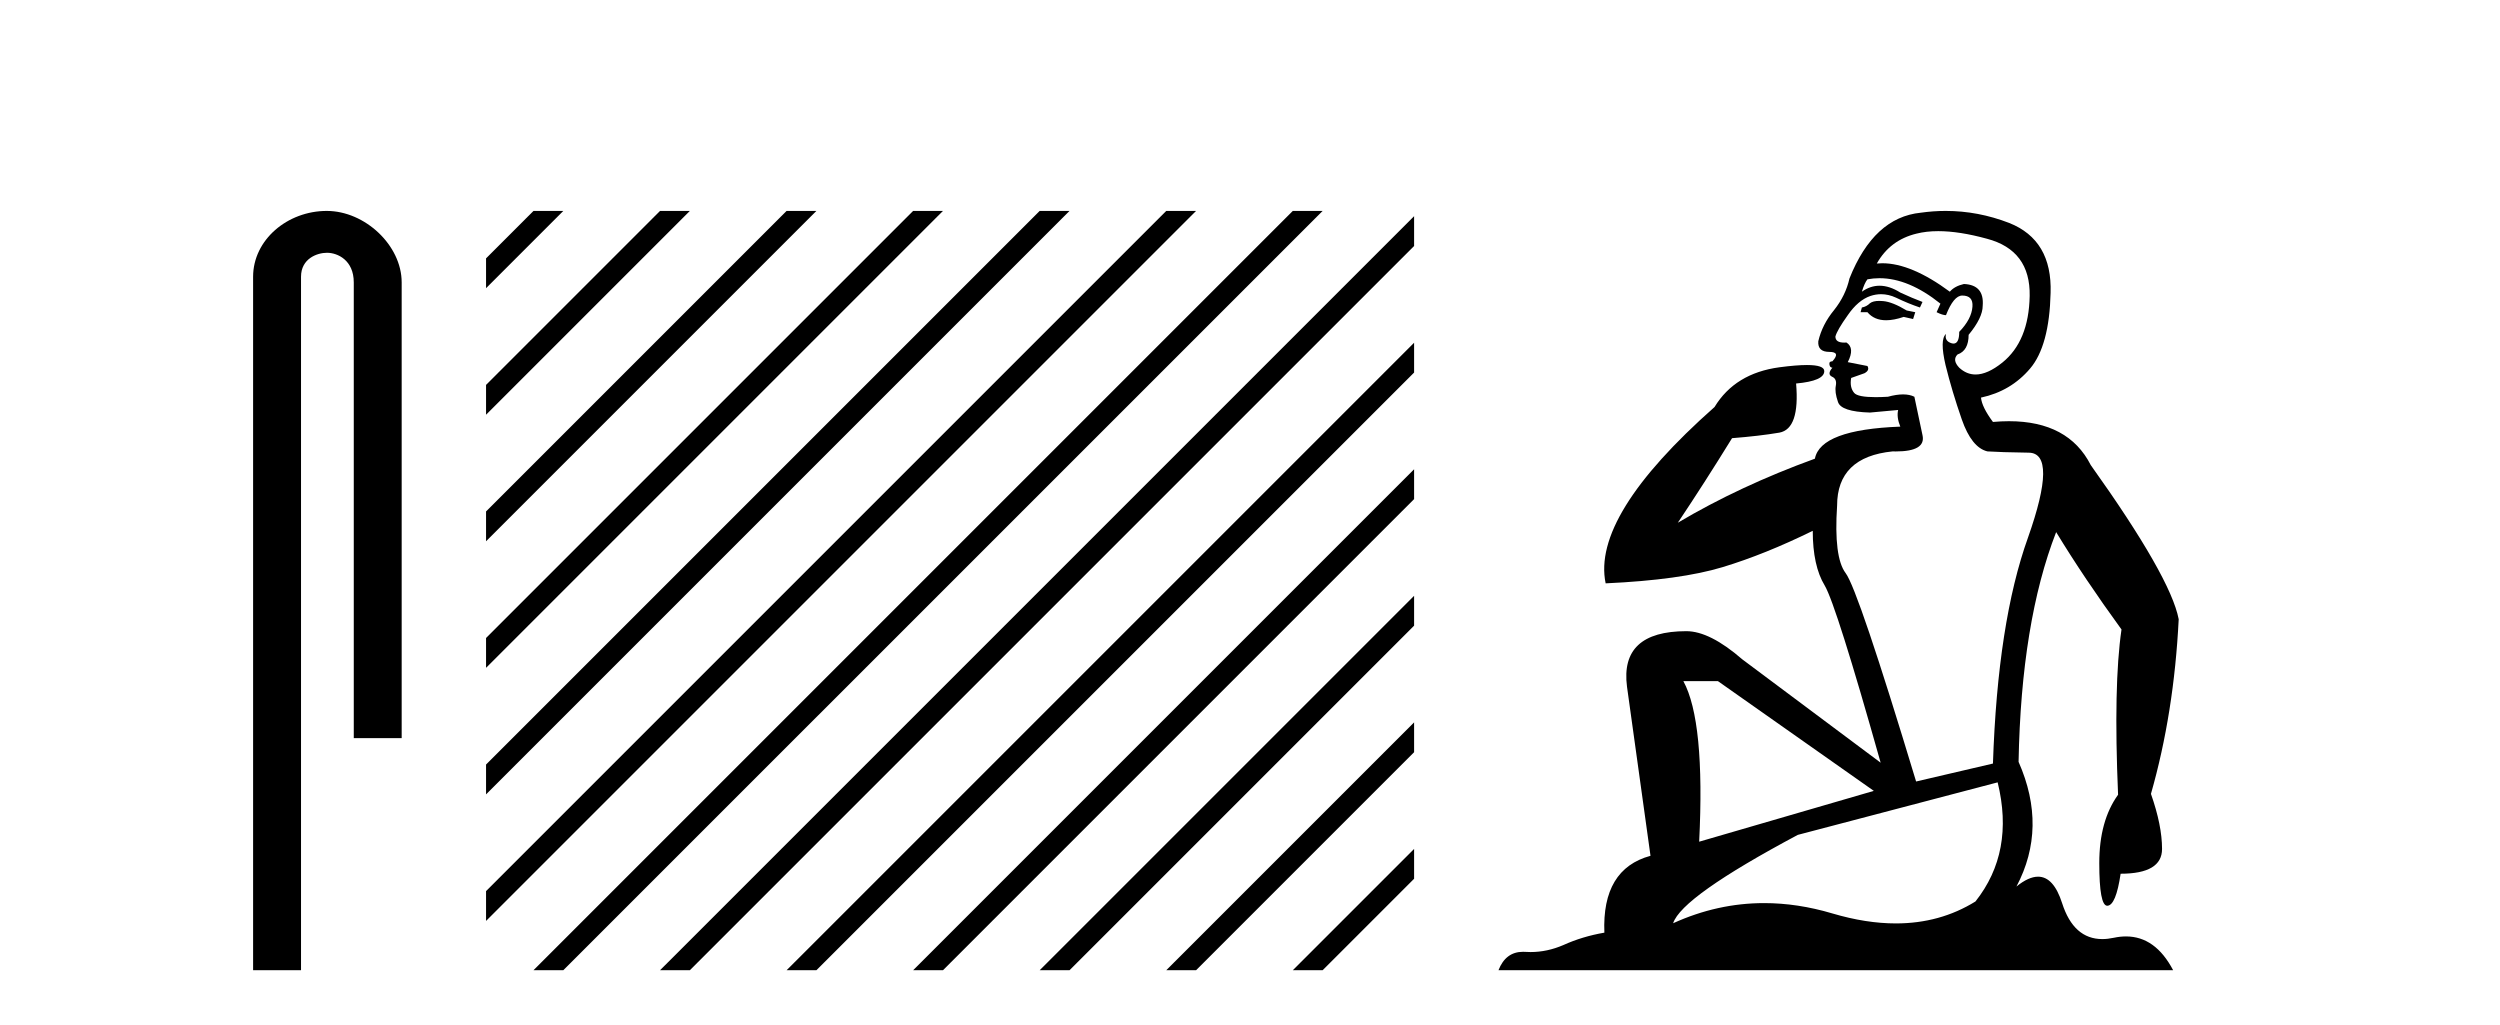 <?xml version='1.0' encoding='UTF-8' standalone='yes'?><svg xmlns='http://www.w3.org/2000/svg' xmlns:xlink='http://www.w3.org/1999/xlink' width='100.0' height='41.0' ><path d='M 13.069 8.437 C 11.5 8.437 10.124 9.591 10.124 11.072 L 10.124 38.809 L 12.041 38.809 L 12.041 11.072 C 12.041 10.346 12.68 10.111 13.081 10.111 C 13.502 10.111 14.151 10.406 14.151 11.296 L 14.151 29.526 L 16.067 29.526 L 16.067 11.296 C 16.067 9.813 14.598 8.437 13.069 8.437 Z' style='fill:#000000;stroke:none' /><path d='M 21.339 8.437 L 19.442 10.334 L 19.442 11.527 L 19.442 11.527 L 22.234 8.735 L 22.532 8.437 ZM 26.401 8.437 L 19.442 15.396 L 19.442 15.396 L 19.442 16.589 L 19.442 16.589 L 27.296 8.735 L 27.594 8.437 ZM 31.463 8.437 L 19.442 20.458 L 19.442 20.458 L 19.442 21.651 L 19.442 21.651 L 32.358 8.735 L 32.656 8.437 ZM 36.525 8.437 L 19.442 25.52 L 19.442 26.713 L 19.442 26.713 L 37.42 8.735 L 37.719 8.437 ZM 41.587 8.437 L 19.442 30.582 L 19.442 31.775 L 42.482 8.735 L 42.781 8.437 ZM 46.65 8.437 L 19.442 35.644 L 19.442 35.644 L 19.442 36.837 L 19.442 36.837 L 47.544 8.735 L 47.843 8.437 ZM 51.712 8.437 L 21.637 38.511 L 21.637 38.511 L 21.339 38.809 L 22.532 38.809 L 52.607 8.735 L 52.905 8.437 ZM 56.564 8.647 L 26.7 38.511 L 26.7 38.511 L 26.401 38.809 L 27.594 38.809 L 56.564 9.84 L 56.564 8.647 ZM 56.564 13.709 L 31.762 38.511 L 31.463 38.809 L 32.656 38.809 L 56.564 14.902 L 56.564 13.709 ZM 56.564 18.771 L 36.824 38.511 L 36.525 38.809 L 37.719 38.809 L 56.564 19.964 L 56.564 18.771 ZM 56.564 23.833 L 41.886 38.511 L 41.587 38.809 L 42.781 38.809 L 56.564 25.026 L 56.564 23.833 ZM 56.564 28.895 L 46.948 38.511 L 46.65 38.809 L 47.843 38.809 L 56.564 30.088 L 56.564 28.895 ZM 56.564 33.957 L 52.01 38.511 L 51.712 38.809 L 52.905 38.809 L 56.564 35.15 L 56.564 33.957 Z' style='fill:#000000;stroke:none' /><path d='M 75.173 12.036 Q 74.919 12.036 74.799 12.129 Q 74.662 12.266 74.475 12.3 L 74.423 12.488 L 74.697 12.488 Q 74.967 12.81 75.445 12.81 Q 75.753 12.81 76.148 12.676 L 76.524 12.761 L 76.61 12.488 L 76.268 12.419 Q 75.704 12.078 75.329 12.044 Q 75.245 12.036 75.173 12.036 ZM 77.532 9.246 Q 78.37 9.246 79.479 9.55 Q 81.221 10.011 81.187 11.839 Q 81.153 13.649 80.094 14.503 Q 79.5 14.98 79.023 14.98 Q 78.663 14.98 78.369 14.708 Q 78.079 14.401 78.301 14.179 Q 78.745 14.025 78.745 13.393 Q 79.308 12.71 79.308 12.232 Q 79.377 11.395 78.557 11.36 Q 78.181 11.446 77.993 11.668 Q 76.45 10.53 75.291 10.53 Q 75.18 10.53 75.072 10.541 L 75.072 10.541 Q 75.602 9.601 76.661 9.345 Q 77.052 9.246 77.532 9.246 ZM 75.178 11.128 Q 76.345 11.128 77.617 12.146 L 77.464 12.488 Q 77.703 12.607 77.839 12.607 Q 78.147 11.822 78.489 11.822 Q 78.933 11.822 78.898 12.266 Q 78.864 12.761 78.369 13.274 Q 78.369 13.743 78.141 13.743 Q 78.112 13.743 78.079 13.735 Q 77.771 13.649 77.839 13.359 L 77.839 13.359 Q 77.583 13.581 77.822 14.606 Q 78.079 15.648 78.471 16.775 Q 78.864 17.902 79.496 18.056 Q 79.992 18.09 81.153 18.107 Q 82.315 18.124 81.119 21.506 Q 79.906 24.888 79.718 30.542 L 76.644 31.26 Q 74.321 23.573 73.825 22.924 Q 73.347 22.292 73.484 20.225 Q 73.484 18.278 75.704 18.056 Q 75.769 18.058 75.829 18.058 Q 77.046 18.058 76.9 17.407 Q 76.763 16.741 76.575 15.87 Q 76.388 15.776 76.123 15.776 Q 75.858 15.776 75.516 15.87 Q 75.243 15.886 75.024 15.886 Q 74.311 15.886 74.167 15.716 Q 73.979 15.494 74.047 15.118 L 74.577 14.93 Q 74.799 14.811 74.697 14.64 L 73.911 14.486 Q 74.201 13.923 73.86 13.701 Q 73.81 13.704 73.766 13.704 Q 73.416 13.704 73.416 13.461 Q 73.484 13.205 73.911 12.607 Q 74.321 12.01 74.816 11.839 Q 75.03 11.768 75.243 11.768 Q 75.542 11.768 75.841 11.907 Q 76.336 12.146 76.798 12.3 L 76.9 12.078 Q 76.49 11.924 76.012 11.702 Q 75.579 11.429 75.183 11.429 Q 74.813 11.429 74.475 11.668 Q 74.577 11.326 74.697 11.173 Q 74.935 11.128 75.178 11.128 ZM 68.718 27.246 L 74.953 31.635 L 67.967 33.668 Q 68.206 28.851 67.335 27.246 ZM 79.906 31.294 Q 80.589 34.078 79.018 36.059 Q 77.6 36.937 75.835 36.937 Q 74.644 36.937 73.296 36.538 Q 71.906 36.124 70.567 36.124 Q 68.697 36.124 66.925 36.93 Q 67.266 35.871 71.912 33.395 L 79.906 31.294 ZM 77.831 8.437 Q 77.335 8.437 76.832 8.508 Q 74.953 8.696 73.979 11.138 Q 73.825 11.822 73.364 12.402 Q 72.886 12.983 72.732 13.649 Q 72.698 14.076 73.176 14.076 Q 73.638 14.076 73.296 14.452 Q 73.159 14.452 73.176 14.572 Q 73.193 14.708 73.296 14.708 Q 73.074 14.965 73.279 15.067 Q 73.484 15.152 73.433 15.426 Q 73.381 15.682 73.518 16.075 Q 73.638 16.468 74.799 16.502 L 75.926 16.399 L 75.926 16.399 Q 75.858 16.69 76.012 17.065 Q 72.818 17.185 72.596 18.347 Q 69.589 19.44 67.113 20.909 Q 68.155 19.354 69.282 17.527 Q 70.375 17.441 71.178 17.305 Q 71.998 17.151 71.844 15.34 Q 72.971 15.238 72.971 14.845 Q 72.971 14.601 72.278 14.601 Q 71.857 14.601 71.178 14.691 Q 69.402 14.93 68.582 16.28 Q 63.662 20.635 64.226 23.334 Q 67.215 23.197 68.906 22.685 Q 70.597 22.173 72.51 21.233 Q 72.51 22.634 72.988 23.42 Q 73.45 24.205 75.226 30.508 L 69.692 26.374 Q 68.394 25.247 67.454 25.247 Q 64.79 25.247 65.08 27.468 L 66.02 34.232 Q 64.072 34.761 64.175 37.306 Q 63.287 37.46 62.535 37.802 Q 61.886 38.082 61.224 38.082 Q 61.12 38.082 61.015 38.075 Q 60.968 38.072 60.922 38.072 Q 60.227 38.072 59.939 38.809 L 86.926 38.809 Q 86.215 37.457 85.04 37.457 Q 84.806 37.457 84.552 37.511 Q 84.309 37.563 84.092 37.563 Q 82.945 37.563 82.485 36.128 Q 82.146 35.067 81.523 35.067 Q 81.143 35.067 80.658 35.461 Q 81.905 33.104 80.743 30.474 Q 80.846 24.888 82.246 21.284 Q 83.357 23.112 84.86 25.179 Q 84.535 27.399 84.723 31.789 Q 83.971 32.831 83.971 34.522 Q 83.971 36.23 84.29 36.23 Q 84.293 36.23 84.296 36.23 Q 84.638 36.213 84.825 34.949 Q 86.482 34.949 86.482 33.958 Q 86.482 33.019 86.038 31.755 Q 86.961 28.527 87.148 24.769 Q 86.824 23.078 83.63 18.603 Q 82.737 16.848 80.358 16.848 Q 80.051 16.848 79.718 16.878 Q 79.274 16.28 79.24 15.904 Q 80.436 15.648 81.204 14.742 Q 81.973 13.837 82.024 11.719 Q 82.093 9.601 80.367 8.918 Q 79.121 8.437 77.831 8.437 Z' style='fill:#000000;stroke:none' /></svg>